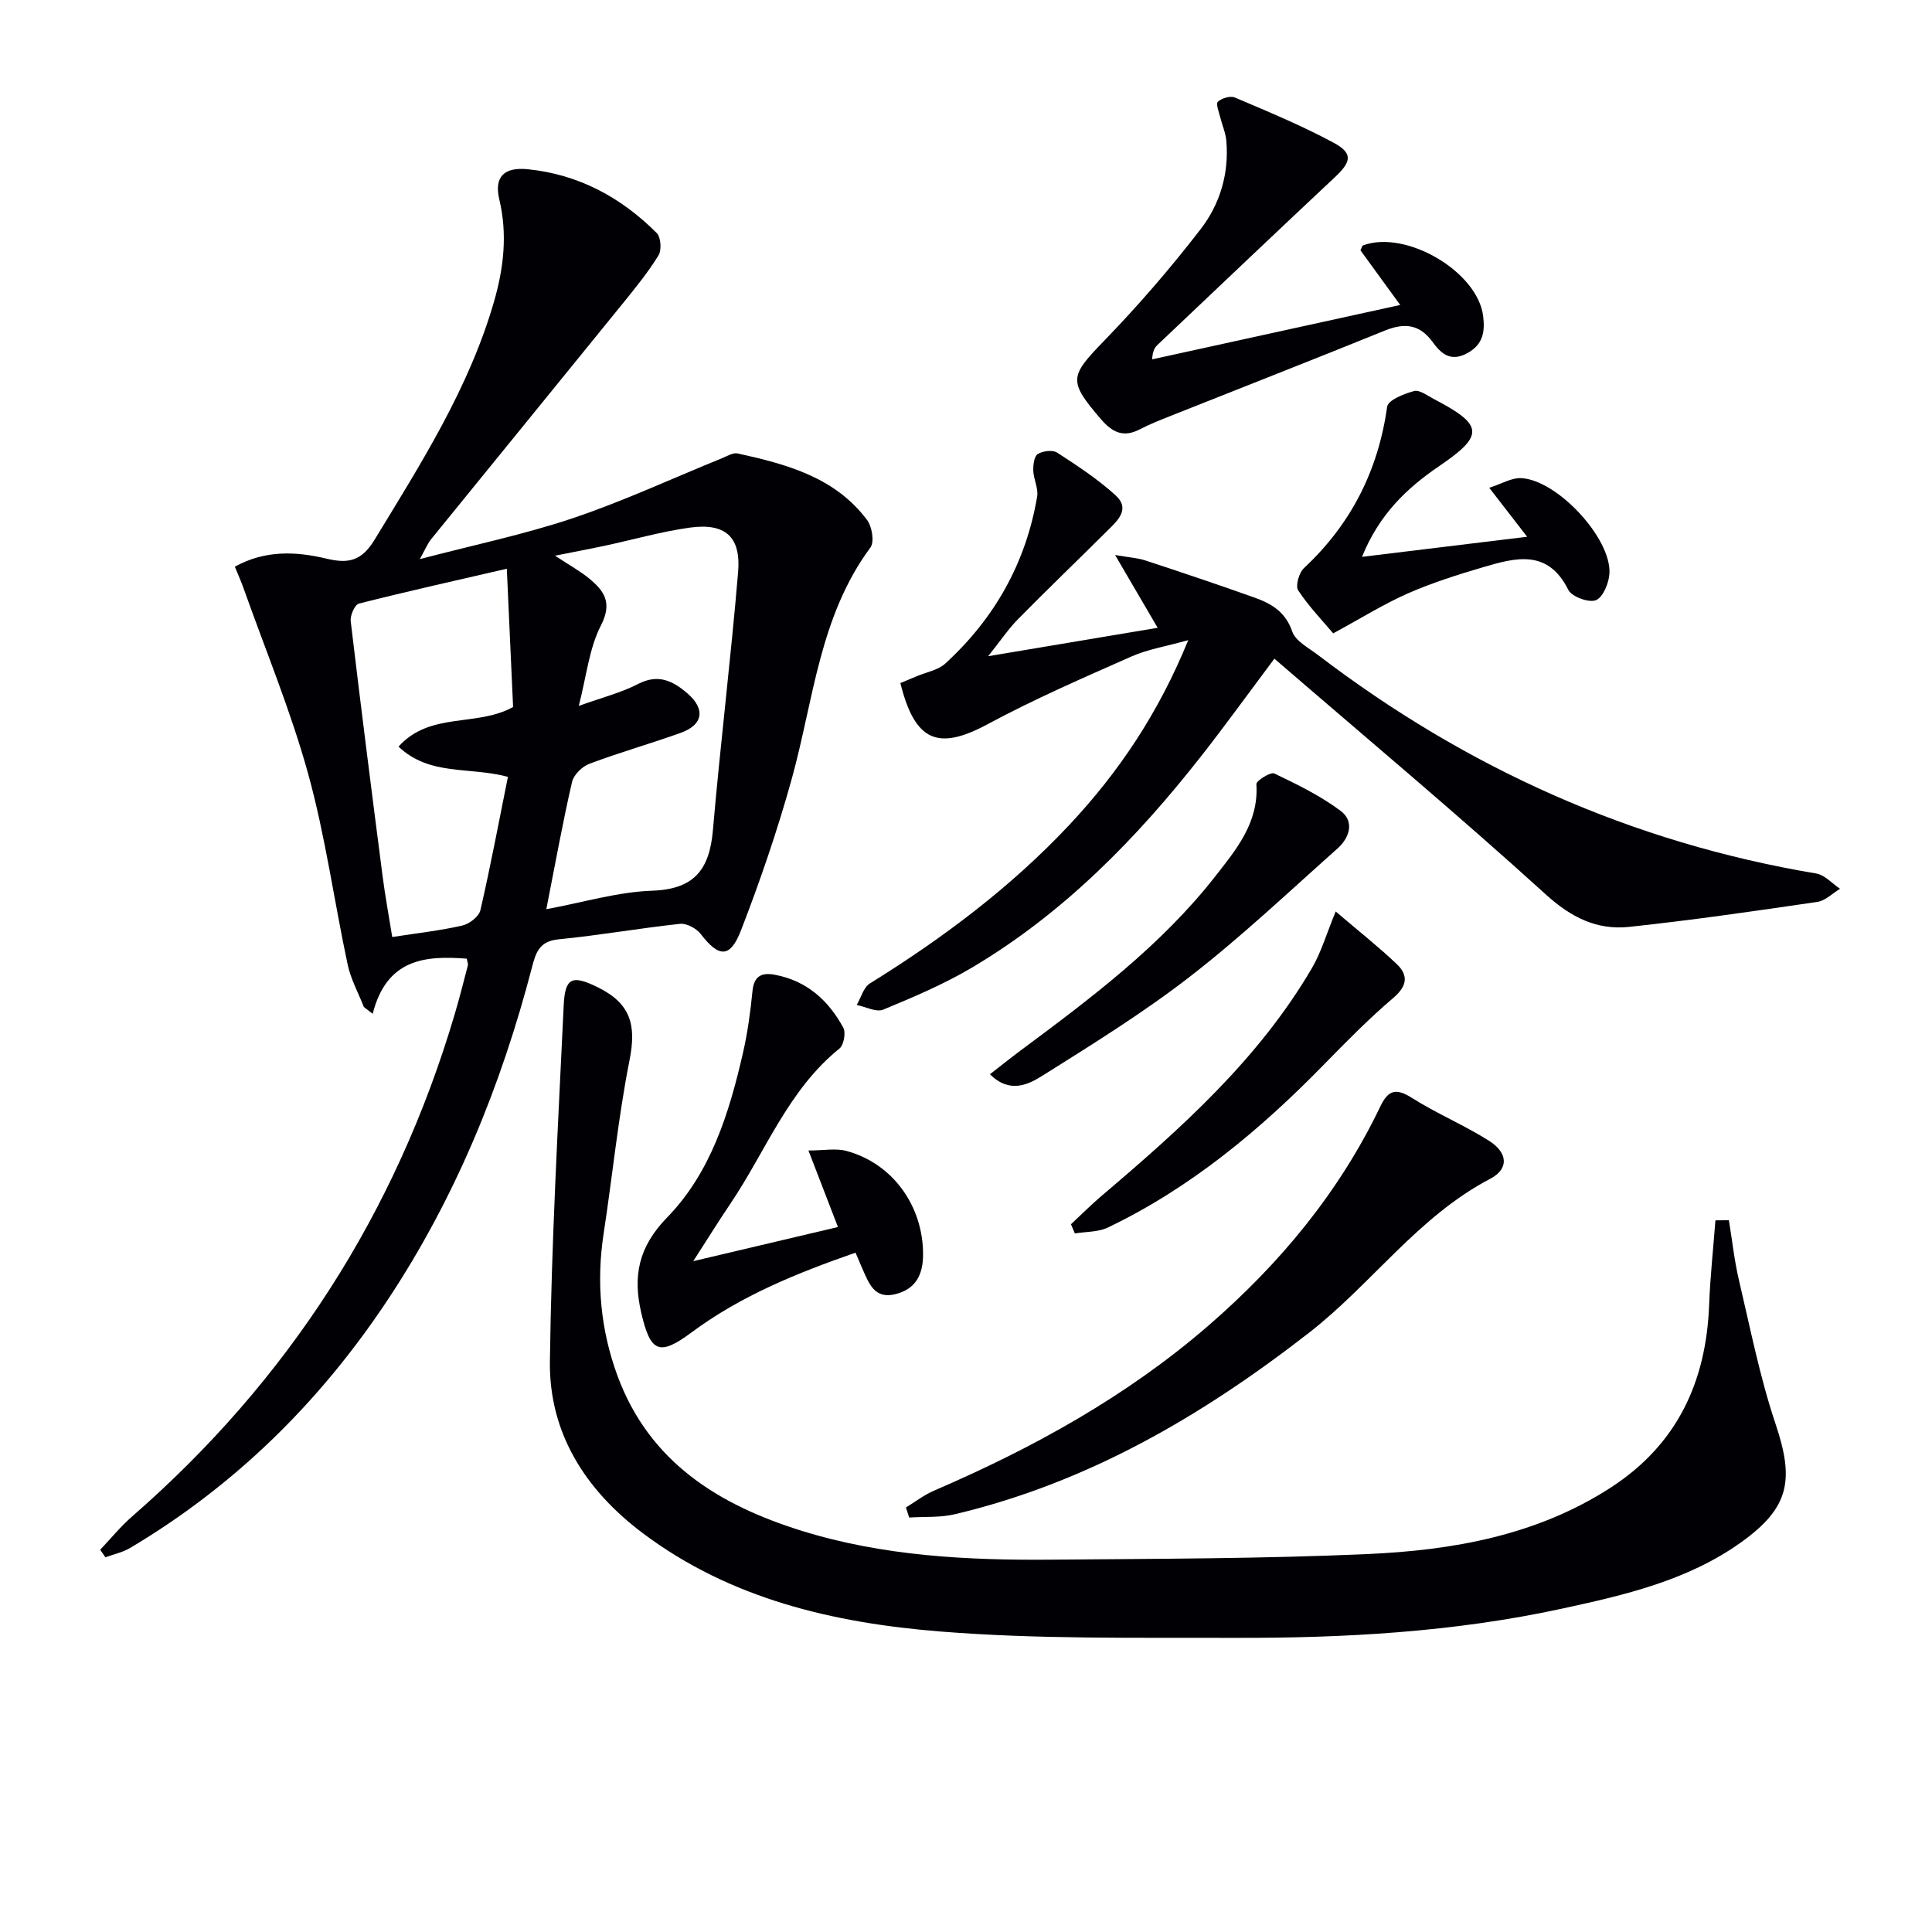 <svg enable-background="new 0 0 400 400" viewBox="0 0 400 400" xmlns="http://www.w3.org/2000/svg"><g fill="#010105"><path d="m20.74 320.86c2.2-2.31 4.23-4.82 6.63-6.91 32.33-28.18 54.59-62.81 66.76-103.93.99-3.34 1.85-6.72 2.72-10.09.11-.42-.13-.92-.21-1.45-8.67-.67-16.58.04-19.48 11.42-.61-.47-1.22-.95-1.83-1.42-1.15-2.94-2.72-5.78-3.36-8.82-2.8-13.13-4.6-26.51-8.16-39.41-3.6-13.05-8.84-25.64-13.37-38.42-.49-1.39-1.1-2.74-1.82-4.5 6.26-3.48 12.71-3.17 18.97-1.67 4.65 1.12 7.32.43 9.99-3.96 9.6-15.78 19.54-31.35 24.72-49.32 1.99-6.92 2.79-13.89 1.08-21.07-1.11-4.68.95-6.77 5.91-6.27 10.52 1.07 19.32 5.83 26.68 13.21.87.87 1.04 3.53.36 4.64-2.17 3.52-4.82 6.76-7.43 9.99-13.2 16.28-26.46 32.52-39.67 48.79-.7.87-1.13 1.97-2.31 4.09 11.25-2.95 21.66-5.11 31.66-8.47 10.5-3.53 20.6-8.24 30.88-12.41 1.06-.43 2.29-1.21 3.26-1 10.14 2.23 20.16 4.91 26.8 13.78 1.03 1.37 1.55 4.55.69 5.7-10.53 14.21-11.76 31.47-16.23 47.69-2.95 10.68-6.56 21.22-10.56 31.56-2.26 5.83-4.59 5.64-8.33.78-.89-1.16-2.91-2.26-4.28-2.12-8.41.9-16.77 2.39-25.18 3.21-3.91.38-4.68 2.67-5.47 5.71-6.4 24.62-15.92 47.93-30.05 69.17-13.93 20.94-31.47 38.23-53.16 51.12-1.55.92-3.41 1.31-5.12 1.94-.38-.54-.74-1.05-1.09-1.56zm92.37-132.62c7.68-1.42 14.78-3.58 21.95-3.83 8.77-.31 11.84-4.47 12.54-12.52 1.54-17.84 3.73-35.63 5.22-53.48.61-7.33-2.7-10.18-10.02-9.17-5.89.82-11.66 2.48-17.49 3.73-3.21.69-6.45 1.29-10.4 2.08 2.99 1.97 5.19 3.17 7.09 4.74 3.1 2.56 4.83 4.99 2.42 9.69-2.45 4.77-3 10.53-4.59 16.67 4.89-1.76 8.8-2.74 12.28-4.54 4.21-2.18 7.27-.61 10.27 2 3.72 3.24 3.18 6.48-1.5 8.14-6.25 2.23-12.64 4.05-18.84 6.38-1.5.56-3.26 2.27-3.6 3.75-1.94 8.39-3.46 16.87-5.33 26.36zm-8.18-70.49c-10.72 2.48-20.71 4.7-30.63 7.22-.85.22-1.83 2.46-1.69 3.64 2.09 17.63 4.33 35.24 6.61 52.85.54 4.17 1.31 8.31 1.99 12.54 5.37-.83 10-1.34 14.51-2.38 1.46-.33 3.44-1.86 3.74-3.17 2.11-9.15 3.84-18.39 5.7-27.61-7.98-2.15-16.19-.13-22.65-6.26 6.56-7.29 16.13-4 23.72-8.2-.42-9.16-.84-18.58-1.3-28.63z"/><path d="m357.95 252.63c.68 4.14 1.12 8.34 2.08 12.41 2.35 9.97 4.33 20.09 7.58 29.77 3.91 11.64 2.89 17.34-7.15 24.52-11.08 7.92-24.1 10.91-37.1 13.73-22.37 4.85-45.09 6.11-67.87 6.04-20.3-.07-40.68.31-60.87-1.32-21.95-1.76-43.41-6.7-61.6-20.4-11.76-8.86-19.36-20.62-19.17-35.53.32-24.59 1.7-49.16 2.86-73.73.27-5.74 1.77-6.29 6.94-3.77 6.91 3.36 8.15 7.81 6.69 15.14-2.35 11.85-3.53 23.93-5.36 35.89-1.55 10.09-.64 19.94 2.86 29.45 6.59 17.88 20.95 26.76 38.15 32.11 16.87 5.24 34.28 6.12 51.76 5.97 21.8-.19 43.62-.19 65.39-1.16 17.67-.79 35.01-3.84 50.34-13.76 13.75-8.9 19.77-21.87 20.38-37.86.22-5.83.86-11.65 1.3-17.47.93-.02 1.86-.02 2.79-.03z"/><path d="m204.59 135.86c12.39-2.08 23.61-3.96 35.09-5.88-2.92-5-5.57-9.54-8.81-15.07 2.9.5 4.66.6 6.28 1.13 7.55 2.48 15.08 5.01 22.57 7.68 3.47 1.24 6.42 2.92 7.81 7 .69 2.03 3.44 3.43 5.4 4.93 30.7 23.42 64.92 38.8 103.1 45.2 1.77.3 3.29 2.07 4.93 3.16-1.56.94-3.04 2.48-4.7 2.72-12.96 1.9-25.93 3.78-38.95 5.17-6.68.71-12.02-1.94-17.31-6.75-18.22-16.55-37.12-32.35-56.15-48.78-5.43 7.25-10.15 13.79-15.12 20.13-13.44 17.15-28.55 32.58-47.43 43.79-5.83 3.46-12.15 6.14-18.43 8.74-1.45.6-3.64-.59-5.49-.96.88-1.51 1.4-3.63 2.71-4.45 15.06-9.35 29.15-19.87 41.32-32.85 10.22-10.91 18.43-23.1 24.6-38.23-4.54 1.27-8.36 1.88-11.78 3.39-10.01 4.43-20.08 8.8-29.7 13.98-10.28 5.54-15.09 3.69-18.12-8.49 1.11-.46 2.28-.94 3.44-1.43 1.97-.84 4.35-1.23 5.84-2.59 10.23-9.35 16.72-20.88 19.04-34.59.29-1.68-.73-3.55-.8-5.35-.04-1.18.17-2.97.92-3.45 1.04-.65 3.08-.91 4.02-.3 4.18 2.71 8.39 5.48 12.07 8.81 3.21 2.92.35 5.35-1.76 7.45-6.13 6.1-12.38 12.09-18.44 18.25-2.04 2.09-3.68 4.55-6.15 7.64z"/><path d="m187.56 312.11c1.92-1.17 3.74-2.59 5.78-3.47 20.55-8.85 39.98-19.55 56.97-34.29 14.73-12.78 26.98-27.55 35.45-45.23 1.59-3.32 3.15-3.97 6.5-1.85 5.16 3.28 10.9 5.66 16.06 8.94 3.9 2.48 4.1 5.81.22 7.84-14.93 7.81-24.52 21.76-37.48 31.85-22.14 17.24-45.86 31.09-73.39 37.61-3.03.72-6.28.47-9.43.68-.23-.69-.46-1.39-.68-2.08z"/><path d="m289.9 63.14c-3.26-4.47-5.78-7.94-8.23-11.31.25-.5.33-.95.54-1.03 8.93-3.29 23.8 5.49 24.87 14.71.36 3.11.03 5.8-3.29 7.61-3.46 1.89-5.45.07-7.14-2.26-2.72-3.75-5.84-4.07-9.92-2.42-14.75 5.99-29.58 11.78-44.37 17.67-2.16.86-4.33 1.71-6.38 2.78-3.43 1.78-5.71.62-8.08-2.15-6.73-7.84-6.45-8.8.56-16.04 7.14-7.37 13.9-15.18 20.16-23.31 3.99-5.18 5.88-11.56 5.27-18.32-.14-1.59-.85-3.12-1.23-4.7-.27-1.13-.98-2.86-.52-3.3.79-.75 2.59-1.28 3.53-.88 6.87 2.92 13.8 5.79 20.37 9.32 4.12 2.21 3.79 3.94.32 7.19-12.27 11.5-24.45 23.09-36.66 34.66-.58.55-1.06 1.2-1.16 3.04 16.8-3.69 33.61-7.37 51.36-11.26z"/><path d="m177.13 259.35c-12.05 4.2-23.68 8.88-33.94 16.5-6.7 4.98-8.51 4.15-10.41-3.97-1.79-7.65-.62-13.7 5.36-19.84 9.01-9.25 12.83-21.59 15.68-34.03.96-4.2 1.55-8.5 1.97-12.79.31-3.22 1.95-3.92 4.72-3.39 6.55 1.25 11.02 5.31 14.08 10.93.57 1.04.11 3.61-.79 4.33-10.61 8.56-15.25 21.25-22.56 32.09-2.41 3.57-4.69 7.24-7.71 11.93 10.7-2.53 20.35-4.8 29.96-7.07-1.99-5.16-3.86-10.01-6.11-15.84 3.18 0 5.68-.51 7.87.09 9.63 2.6 15.93 11.49 15.86 21.54-.03 4.23-1.61 7.11-5.81 8.13-4.24 1.02-5.39-2.23-6.69-5.15-.47-1.05-.9-2.11-1.48-3.46z"/><path d="m276.02 131.13c-2.19-2.61-5.04-5.55-7.25-8.91-.6-.92.17-3.64 1.19-4.59 9.77-9.12 15.37-20.2 17.24-33.43.19-1.37 3.5-2.68 5.58-3.24 1.12-.3 2.73.95 4.06 1.64 10.37 5.4 10.5 7.52 1.09 13.93-6.69 4.55-12.4 10-15.94 18.76 11.54-1.41 22.39-2.73 34.19-4.16-2.8-3.61-4.98-6.44-7.85-10.14 2.55-.81 4.59-2.08 6.58-2 7.45.33 18.7 12.42 18.31 19.72-.11 1.99-1.32 4.95-2.8 5.55-1.46.59-5.01-.71-5.72-2.14-4.24-8.52-10.96-6.65-17.66-4.68-5.25 1.54-10.51 3.21-15.51 5.4-4.99 2.19-9.64 5.11-15.51 8.29z"/><path d="m204.96 222.41c2.19-1.7 4.18-3.3 6.23-4.83 14.58-10.84 29.14-21.73 40.44-36.17 4.33-5.54 9.01-11.13 8.49-19.05-.05-.71 2.94-2.59 3.71-2.22 4.74 2.26 9.54 4.61 13.72 7.73 2.93 2.18 1.88 5.57-.63 7.8-10.05 8.94-19.86 18.23-30.47 26.46-9.67 7.5-20.15 14-30.54 20.53-2.96 1.86-6.84 3.86-10.95-.25z"/><path d="m221.73 253.47c2.13-1.98 4.18-4.05 6.4-5.93 16.4-13.93 32.43-28.23 43.47-47.07 1.94-3.3 3.02-7.1 4.94-11.76 4.7 4.02 8.83 7.27 12.63 10.88 2.47 2.35 2.18 4.56-.71 7.02-5.02 4.28-9.68 9.01-14.3 13.74-13.22 13.54-27.59 25.55-44.77 33.79-2.01.97-4.55.85-6.85 1.23-.26-.63-.53-1.26-.81-1.9z"/></g></svg>